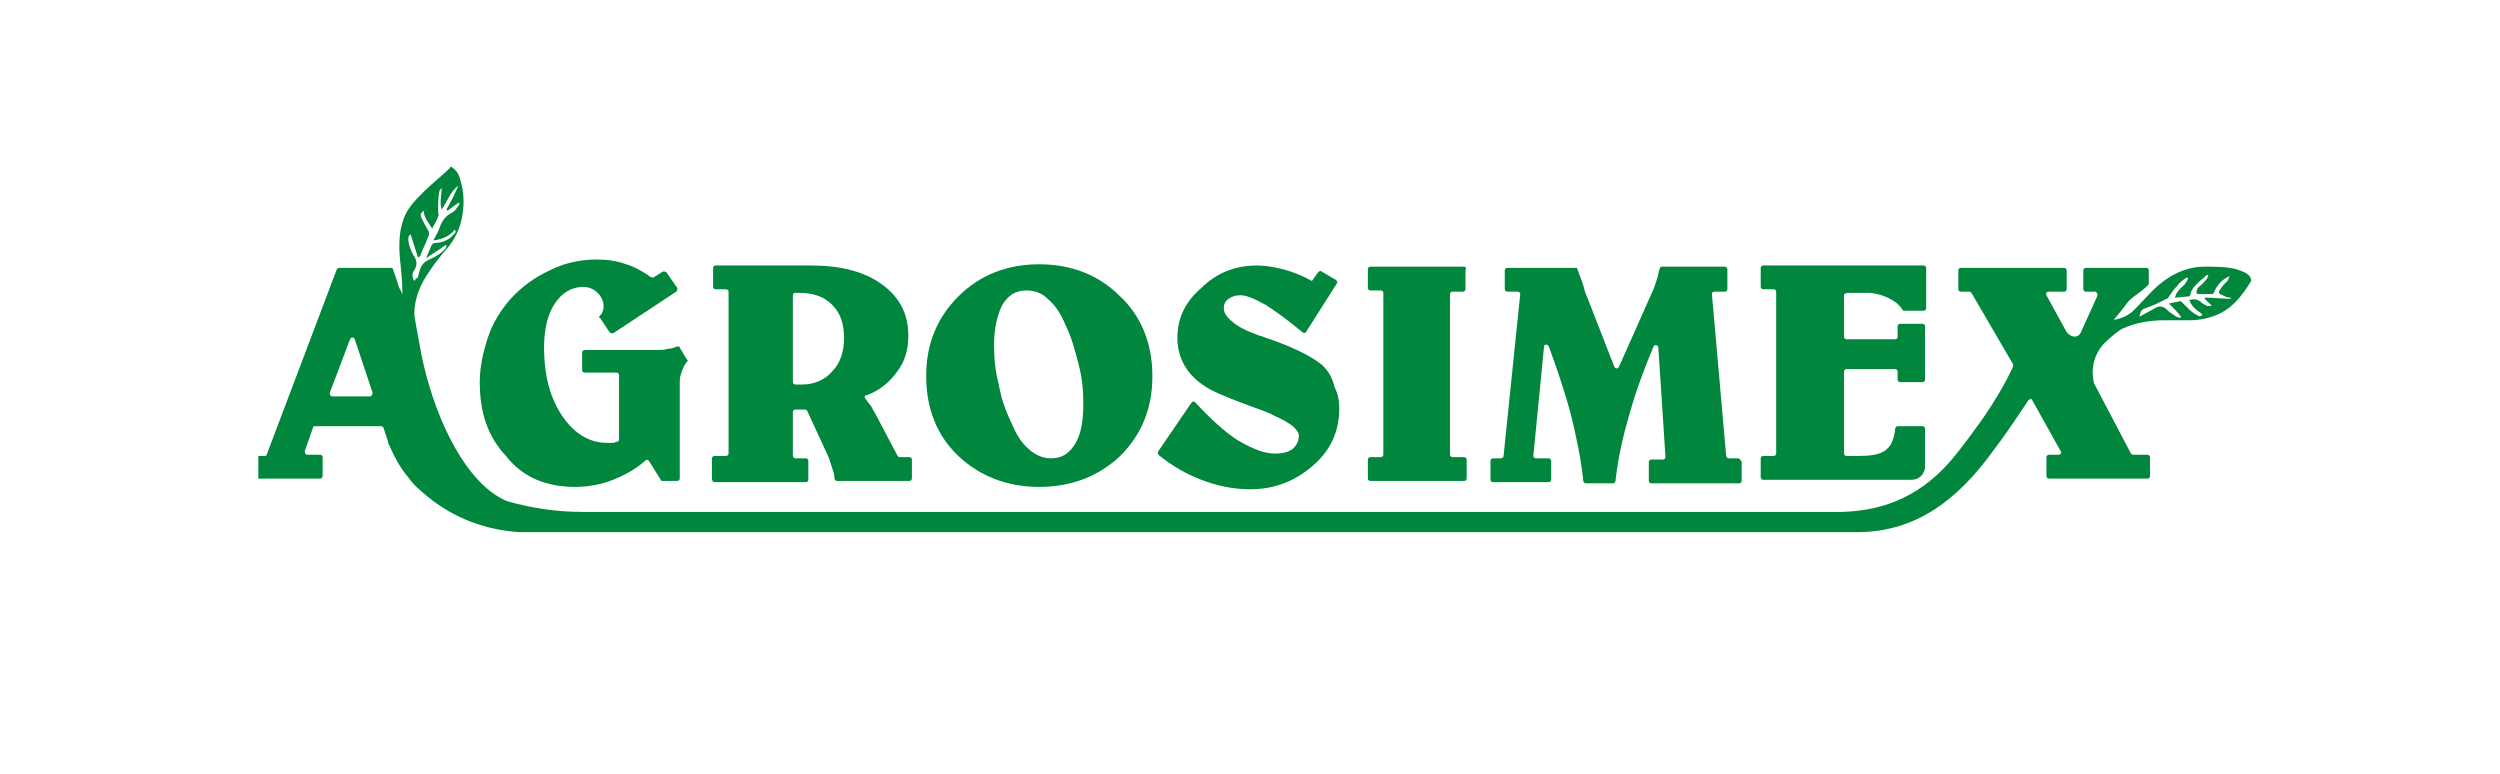 <svg xmlns="http://www.w3.org/2000/svg" xmlns:xlink="http://www.w3.org/1999/xlink" x="0px" y="0px" viewBox="0 0 210 65" style="enable-background:new 0 0 210 65;" xml:space="preserve"><style type="text/css">	.st0{display:none;}	.st1{display:inline;fill:#147333;}	.st2{clip-path:url(#SVGID_00000091011149775434059500000008688329792695852941_);fill:#00863D;}</style><g id="Layer_1" class="st0">	<path class="st1" d="M181.2,22.5c-0.8-0.2-1.6-0.2-2.4-0.2c-1.1,0-2.1,0.4-3,1c-0.9,0.7-1.6,1.4-2.3,2.2c-0.2,0.2-0.3,0.3-0.5,0.5  c-0.2,0.2-1.3,0.5-1.1,0.3c0.2-0.2,0.8-1,1.1-1.4c0.3-0.3,0.6-0.5,0.9-0.8l0,0l0.6-0.5c0.1-0.1,0.1-0.2,0.1-0.3c0-0.1,0-0.1,0-0.1  v-0.9c0-0.1-0.1-0.2-0.2-0.2h-4.7c-0.1,0-0.2,0.1-0.2,0.2V24c0,0.1,0.1,0.2,0.2,0.2h0.7c0.1,0,0.2,0.1,0.2,0.2c0,0,0,0.1,0,0.1  l-1.3,2.9c-0.2,0.4-0.7,0.5-1.1,0l-1.5-2.9c0-0.1,0-0.2,0.1-0.3c0,0,0.1,0,0.1,0h1.2c0.1,0,0.2-0.1,0.2-0.2c0,0,0,0,0,0v-1.5  c0-0.1-0.1-0.2-0.2-0.2c0,0,0,0,0,0H160c-0.1,0-0.2,0.1-0.2,0.2c0,0,0,0,0,0V24c0,0.1,0.1,0.2,0.2,0.2c0,0,0,0,0,0h0.7  c0.1,0,0.1,0,0.2,0.1l3.2,5.5c0,0.1,0,0.1,0,0.2c-0.7,1.3-1.4,2.6-2.1,3.7c-0.8,1.2-1.6,2.3-2.4,3.2c-2.1,2.7-5.4,4.3-8.8,4.3  h-38.6c-0.1,0-0.2,0.1-0.2,0.2c0,0,0,0,0,0v1.4c0,0.1,0.1,0.2,0.2,0.2l0,0h1.2c0.4,0,1,0.1,1.4,0.1c0.5,0.1,0.9,0.3,1.2,0.7  c0.2,0.4,0.3,0.7,0.4,1.1c0.3,1.3,0.9,2.5,1.7,3.6c0.3,0.4,0.6,0.7,1,1c0.7,0.5,1.5,0.8,2.3,1c0.2,0.1,0.2-0.1,0.2-0.2  c0-0.4,0.1-0.7,0.1-1.1c0.1-0.9-0.3-1.7-0.6-2.5c-0.5-1.2-1.4-2.1-2.5-2.7c0,0-0.1,0-0.1,0c0.1-0.1,0.1-0.1,0.2-0.1  c0.6,0,1.2,0,1.8,0.2c0.6,0.3,1.3,0.6,1.8,0.9c0.1,0,0.1,0.2,0.2,0.3l-0.1,0l-0.4-0.2c0.5,0.6,0.6,0.9,0.4,1.1  c-0.2-0.3-0.4-0.5-0.6-0.8l-0.1,0c0,0.1,0,0.2,0,0.4c-0.3-0.1-0.4-0.4-0.4-0.6c-0.1-0.3-0.4-0.5-0.7-0.7c0.1,0.2,0.1,0.3,0.1,0.5  l-0.1,0.1c-0.1-0.1-0.2-0.3-0.3-0.4c-0.2-0.5-0.6-0.5-0.9-0.6c0.3,0.4,0.7,0.8,1,1.2c0.2,0.2,0.4,0.5,0.6,0.7  c0.4,0.3,0.8,0.6,1.2,0.8c0.4,0.2,0.8,0.2,1.2,0.1c-0.1-0.2-0.2-0.5-0.2-0.7c-0.4-1.4-1.3-2.2-2.6-2.6c-0.7-0.2-1.5-0.2-2.3,0  c-0.3,0.1-0.6,0.1-0.8,0.1c-0.2,0-0.3,0-0.5,0.1c0.3,0.4,0.6,0.8,0.8,1.1c0.1,0.1,0.2,0.1,0.3,0.1c0.3-0.1,0.6,0,0.8,0.1  c0.2,0.1,0.3,0.2,0.2,0.3h-1c0.1,0.1,0.2,0.2,0.2,0.4c0.1,0.4,0.4,0.6,0.8,0.5c0,0,0.1,0,0.1,0c0.4-0.1,0.9,0.2,0.8,0.7  c-0.3-0.4-0.8-0.5-1.2-0.3c0.1,0.3,0.3,0.6,0.4,0.8c0,0.1,0.1,0.1,0.2,0.1c0.2,0.1,0.5,0.2,0.7,0.3c0.2,0.1,0.2,0.3,0.1,0.4  c0,0,0,0-0.1,0.1c-0.2-0.3-0.5-0.4-0.7-0.3c0,0.2,0.1,0.4,0.1,0.6l-0.1,0c-0.2-0.3-0.3-0.6-0.5-1h-0.1c0,0.2,0,0.4-0.1,0.6  c-0.2-0.1-0.3-0.3-0.2-0.5c0-0.2,0.1-0.4,0.1-0.5c-0.1-0.3-0.3-0.6-0.4-0.9c-0.2,0.3-0.3,0.7-0.2,1.1c-0.1-0.1-0.2-0.1-0.2-0.1  c-0.1-0.2-0.1-0.4-0.1-0.6c0.1-0.2,0.1-0.4,0.2-0.7c0-0.1,0.1-0.1,0-0.2c-0.1-0.3-0.3-0.5-0.5-0.8c-0.1,0.4-0.2,0.8-0.2,1.1  c-0.2-0.2-0.3-0.5-0.2-0.8c0.3-0.5,0.2-1.1-0.2-1.4c0,0,0,0,0,0c-0.4-0.6-0.8-1.1-1.6-1.2c0,0,0.1,0,0-0.1H152  c4.6,0,7.9-2.5,10.6-6.2l0,0c0.9-1.2,1.9-2.6,2.8-4c0.1-0.1,0.2-0.1,0.3-0.1c0,0,0,0,0.1,0.1l2.2,4c0,0.1,0,0.2-0.1,0.3  c0,0-0.1,0-0.1,0H167c-0.1,0-0.2,0.1-0.2,0.2c0,0,0,0,0,0v1.5c0,0.1,0.1,0.2,0.2,0.2c0,0,0,0,0,0l7.7,0c0.1,0,0.2-0.1,0.2-0.2  c0,0,0,0,0,0v-1.4c0-0.1-0.1-0.2-0.2-0.2l0,0h-1.1c-0.1,0-0.1,0-0.2-0.1l-2.9-5.5c0,0,0,0,0,0c-0.3-1.1,0-2.4,0.9-3.2l0,0  c0.4-0.4,0.9-0.8,1.4-1.1c1-0.5,2.2-0.7,3.3-0.7c0.7,0,1.3,0,2,0c0.6,0,1.1-0.1,1.7-0.3c1.4-0.5,2.3-1.5,3-2.8  C182.4,22.9,181.8,22.6,181.2,22.5 M180.8,24.8l-2-0.1l0,0.1l0.5,0.5c-0.1,0-0.2,0-0.3,0c-0.2-0.1-0.3-0.2-0.4-0.3  c-0.2-0.3-0.6-0.2-0.9-0.2c0.2,0.5,0.4,0.7,1,1.1c0,0.1-0.2,0.2-0.3,0.1c0,0,0,0-0.1,0c-0.2-0.1-0.4-0.3-0.6-0.4  c-0.2-0.2-0.4-0.4-0.6-0.6c-0.1-0.1-0.1-0.1-0.2-0.1c-0.3,0-0.5,0.1-0.8,0.2c0.3,0.4,0.6,0.7,1,1l-0.1,0.1c-0.1,0-0.2-0.1-0.3-0.1  c-0.3-0.2-0.5-0.4-0.8-0.6c-0.2-0.2-0.6-0.2-0.8,0c-0.3,0.2-0.7,0.4-1,0.5c-0.1,0-0.1,0.1-0.2,0.1c0.1-0.2,0.1-0.5,0.4-0.6  c0.6-0.2,1.1-0.5,1.7-0.7c0.1,0,0.1-0.1,0.1-0.1c0.2-0.3,0.4-0.6,0.7-0.8s0.5-0.4,0.7-0.6l0.1,0.1c-0.1,0.2-0.2,0.3-0.3,0.4  c-0.3,0.3-0.6,0.6-0.8,1c0.4,0,0.7-0.1,1.1-0.1c0,0,0.1-0.1,0.1-0.2c0.1-0.5,0.4-0.8,0.8-1.1c0.2-0.1,0.3-0.3,0.5-0.4l0.1,0  c0,0.1-0.1,0.2-0.1,0.3c-0.2,0.2-0.4,0.5-0.6,0.7c-0.2,0.1-0.2,0.3-0.2,0.5c0,0,0.1,0.1,0.1,0.1c0.4,0,0.7,0,1.1,0  c0.1,0,0.1-0.1,0.2-0.1c0.2-0.6,0.7-1,1.2-1.2c-0.1,0.1-0.1,0.3-0.2,0.4c-0.2,0.2-0.4,0.4-0.5,0.6s-0.1,0.4,0.2,0.4  c0.2,0.1,0.4,0.1,0.6,0.2L180.8,24.8"></path>	<path class="st1" d="M108.6,41.2H52.8c-2,0-3.9-0.3-5.8-0.9h0c-3.2-1.3-5.5-6.2-6.5-10.5l0,0L40.3,29c-0.2-1-0.4-2.1-0.5-3.1  c0-1.2,0.4-2.3,1.1-3.2c0.5-0.7,1-1.4,1.5-2.1c0.6-0.8,1-1.8,1.1-2.8c0-0.8,0-1.7-0.3-2.5c-0.1-0.3-0.3-0.6-0.6-0.9  c0,0-0.1,0-0.1,0.1c-0.7,0.6-1.4,1.2-2.1,1.8c-0.7,0.6-1.2,1.3-1.6,2.2c-0.4,1-0.4,2.1-0.3,3.1c0.1,0.9,0.1,1.7,0.2,2.6  c0,0,0,0.1,0,0.1c-0.1-0.1-0.1-0.3-0.1-0.4l0,0l-0.1-0.2c-0.1-0.4-0.3-0.8-0.4-1.2c0-0.1-0.1-0.2-0.1-0.2c0-0.1-0.1-0.1-0.2-0.1h-4  c-0.1,0-0.1,0-0.2,0.1l-5.5,14.4c0,0.1-0.1,0.1-0.2,0.1h-0.5c-0.1,0-0.2,0.1-0.2,0.2c0,0,0,0,0,0v1.5c0,0.1,0.1,0.2,0.2,0.2  c0,0,0,0,0,0h4.9c0.1,0,0.2-0.1,0.2-0.2c0,0,0,0,0,0v-1.5c0-0.1-0.1-0.2-0.2-0.2c0,0,0,0,0,0h-1c-0.1,0-0.2-0.1-0.2-0.2  c0,0,0,0,0-0.1l0.7-1.8c0-0.1,0.1-0.1,0.2-0.1h5c0.1,0,0.2,0.1,0.2,0.1l0.4,1.1l0,0.1l0.1,0.1v0c0.4,0.9,0.8,1.7,1.4,2.5l0,0l0,0  c0.4,0.5,0.9,1,1.4,1.4c2,1.7,4.5,2.6,7.1,2.8h60.8c0.1,0,0.2-0.1,0.2-0.2v-1.3C108.8,41.3,108.7,41.2,108.6,41.2 M36,32.3H33  c-0.1,0-0.2-0.1-0.2-0.2c0,0,0-0.1,0-0.1l1.6-4.1c0-0.1,0.1-0.2,0.2-0.1c0.1,0,0.1,0.1,0.1,0.1l1.4,4.1  C36.2,32.2,36.1,32.3,36,32.3C36,32.3,36,32.3,36,32.3 M39.2,19.8l0.6,1.7h0.1c0,0,0.1-0.1,0.1-0.1c0.2-0.5,0.4-1,0.7-1.6  c0.1-0.1,0-0.3,0-0.4c-0.2-0.3-0.4-0.7-0.5-1c-0.1-0.2-0.1-0.4,0.1-0.5c0,0,0,0,0,0c0.1,0.5,0.3,1,0.7,1.4c0.2-0.3,0.4-0.6,0.5-1  c0-0.1,0-0.3,0-0.4c0-0.5,0-1,0.1-1.5c0-0.1,0.1-0.2,0.2-0.3c0,0.6-0.2,1.1,0,1.7c0.5-0.6,0.6-1.4,1.3-1.9L42,17.8l0,0.1l0.9-0.7  c-0.1,0.3-0.2,0.5-0.4,0.6c0,0-0.1,0-0.1,0.1c-0.6,0.2-1,0.7-1.2,1.3c-0.1,0.3-0.3,0.6-0.4,0.9c0.6-0.1,1.2-0.4,1.7-0.8  c0.1,0.1,0.1,0.2,0,0.3c-0.4,0.5-0.9,0.7-1.5,0.8c-0.2,0-0.3,0.1-0.4,0.2c-0.1,0.3-0.3,0.6-0.4,0.9l0,0l1.5-1l0.1,0  c0,0.1,0,0.2-0.1,0.3c-0.2,0.2-0.4,0.4-0.6,0.5c-0.4,0.2-0.8,0.4-1.1,0.7c-0.2,0.4-0.4,0.7-0.5,1.1c0,0.1-0.1,0.2-0.1,0.3  c-0.2-0.3-0.2-0.6,0-0.8c0.2-0.4,0.2-0.9-0.1-1.2c-0.2-0.4-0.3-0.8-0.3-1.2C39.1,20,39.1,19.8,39.2,19.8"></path>	<path class="st1" d="M51.9,39.4c1,0,2-0.2,3-0.5c0.9-0.3,1.8-0.8,2.5-1.4c0.1-0.1,0.2-0.1,0.3,0c0,0,0,0,0,0l1,1.5  c0,0.1,0.1,0.1,0.2,0.1h1.1c0.1,0,0.2-0.1,0.2-0.2v-7.5c0-0.3,0.1-0.5,0.2-0.8c0.1-0.2,0.2-0.4,0.4-0.6c0-0.1,0-0.2,0-0.2l-0.5-0.9  c0-0.1-0.1-0.1-0.2-0.1c-0.2,0.1-0.5,0.1-0.7,0.2c-0.3,0.1-0.6,0.1-0.9,0.1h-5.5c-0.1,0-0.2,0.1-0.2,0.2c0,0,0,0,0,0v1.4  c0,0.1,0.1,0.2,0.2,0.2c0,0,0,0,0,0h2.5c0.1,0,0.2,0.1,0.2,0.2v5c0,0.1-0.1,0.2-0.1,0.2c-0.1,0-0.2,0-0.3,0.1c-0.2,0-0.4,0-0.6,0  c-1.4,0-2.6-0.7-3.5-2.1c-1-1.4-1.4-3.2-1.4-5.2c0-1.4,0.3-2.6,0.8-3.4c0.5-0.8,1.3-1.3,2.2-1.3c0.4,0,0.8,0.1,1.1,0.4  c0.3,0.3,0.5,0.6,0.5,1c0,0.2,0,0.3-0.1,0.4c0,0.1-0.1,0.2-0.2,0.3c0,0.1,0,0.2,0,0.2l0.8,1.1c0.1,0.1,0.2,0.1,0.3,0l4.9-3.2  c0.1-0.1,0.1-0.2,0.1-0.3c0,0,0,0,0,0L59,23.1C59,23,58.9,23,58.8,23l-0.7,0.4c-0.1,0-0.1,0-0.2,0c-0.6-0.4-1.3-0.8-2-1  c-0.7-0.2-1.5-0.4-2.3-0.4c-1.2,0-2.5,0.2-3.6,0.7c-1.2,0.5-2.2,1.3-3,2.2c-0.8,0.8-1.4,1.8-1.8,2.9c-0.4,1.1-0.6,2.3-0.6,3.5  c0,2.4,0.7,4.3,2,5.7C47.9,38.7,49.7,39.4,51.9,39.4"></path>	<path class="st1" d="M88.1,39.4c2.5,0,4.6-0.8,6.3-2.4c1.7-1.6,2.5-3.7,2.5-6.2s-0.8-4.6-2.5-6.2c-1.7-1.6-3.7-2.5-6.3-2.5  c-2.4-0.1-4.6,0.8-6.3,2.5c-1.7,1.6-2.5,3.7-2.5,6.2c-0.1,2.3,0.8,4.6,2.5,6.2C83.5,38.6,85.6,39.4,88.1,39.4 M85.2,25.2  c0.4-0.7,1.1-1.1,1.9-1.1c0.6,0,1.2,0.3,1.7,0.7c0.6,0.6,1.1,1.3,1.4,2c0.4,1,0.8,2,1,3c0.2,1,0.4,2,0.4,3.1c0,1.4-0.2,2.4-0.6,3.2  c-0.4,0.7-1.1,1.1-1.9,1.1c-0.6,0-1.2-0.3-1.7-0.7c-0.6-0.6-1.1-1.3-1.4-2.1c-0.5-1-0.8-2-1-3c-0.2-1-0.4-2-0.4-3.1  C84.6,27,84.8,26,85.2,25.2"></path>	<path class="st1" d="M62.8,39H70c0.1,0,0.2-0.1,0.2-0.2v-1.5c0-0.1-0.1-0.2-0.2-0.2c0,0,0,0,0,0h-0.8C69,37.2,69,37.1,69,37  c0,0,0,0,0,0v-3.4c0-0.1,0.1-0.2,0.2-0.2c0,0,0,0,0,0h0.7c0.1,0,0.1,0,0.2,0.1l1.7,3.6c0.1,0.3,0.2,0.6,0.3,0.9  c0.1,0.3,0.1,0.6,0.2,0.9c0,0.1,0.1,0.2,0.2,0.2h5.6c0.1,0,0.2-0.1,0.2-0.2v-1.5c0-0.1-0.1-0.2-0.2-0.2c0,0,0,0,0,0h-0.8  c-0.1,0-0.1,0-0.2-0.1l-1.8-3.3c-0.1-0.3-0.3-0.5-0.5-0.8c-0.1-0.1-0.2-0.2-0.3-0.4c-0.1-0.1-0.1-0.2,0-0.3c0,0,0,0,0.1,0  c0.9-0.4,1.7-1,2.3-1.7c0.6-0.8,0.9-1.8,0.9-2.8c0-1.6-0.7-3.1-2.1-3.9c-1.4-1-3.2-1.5-5.5-1.5h-7.4c-0.1,0-0.2,0.1-0.2,0.2V24  c0,0.1,0.1,0.2,0.2,0.2h0.9c0.1,0,0.2,0.1,0.2,0.2l0,0V37c0,0.1-0.1,0.2-0.2,0.2h-0.9c-0.1,0-0.2,0.1-0.2,0.2c0,0,0,0,0,0v1.5  C62.6,38.9,62.7,39,62.8,39 M69,24.6c0-0.1,0.1-0.2,0.2-0.2c0,0,0,0,0,0h0.2c0.9,0,1.9,0.3,2.6,1c0.7,0.7,1,1.6,1,2.6  c0,0.9-0.3,1.9-0.9,2.6c-0.6,0.7-1.4,1-2.3,1h-0.5c-0.1,0-0.2-0.1-0.2-0.2l0,0V24.6z"></path>	<path class="st1" d="M121.1,22.3h-7.3c-0.1,0-0.2,0.1-0.2,0.2c0,0,0,0,0,0V24c0,0.1,0.1,0.2,0.2,0.2c0,0,0,0,0,0h0.9  c0.1,0,0.2,0.1,0.2,0.2c0,0,0,0,0,0V37c0,0.1-0.1,0.2-0.2,0.2l0,0h-0.9c-0.1,0-0.2,0.1-0.2,0.2c0,0,0,0,0,0v1.5  c0,0.1,0.1,0.2,0.2,0.2l0,0h7.3c0.1,0,0.2-0.1,0.2-0.2c0,0,0,0,0,0v-1.5c0-0.1-0.1-0.2-0.2-0.2h-0.9c-0.1,0-0.2-0.1-0.2-0.2V24.4  c0-0.1,0.1-0.2,0.2-0.2c0,0,0,0,0,0h0.9c0.1,0,0.2-0.1,0.2-0.2v-1.5C121.3,22.4,121.2,22.3,121.1,22.3"></path>	<path class="st1" d="M110.1,30c-0.6-0.6-2-1.3-4.1-2.1l-0.8-0.3c-0.8-0.3-1.5-0.6-2.2-1.1c-0.4-0.2-0.6-0.6-0.6-1.1  c0-0.3,0.1-0.6,0.4-0.7c0.3-0.2,0.6-0.3,1-0.3c0.5,0,1.2,0.2,2,0.7c1,0.6,2,1.3,2.8,2.1c0.1,0.1,0.2,0.1,0.3,0c0,0,0,0,0,0l2.4-3.8  c0.1-0.1,0-0.2-0.1-0.3c0,0,0,0,0,0l-1.1-0.7c-0.1,0-0.2,0-0.2,0l-0.5,0.6c-0.7-0.4-1.5-0.7-2.3-0.9c-0.6-0.2-1.3-0.3-2-0.3  c-1.6,0-3.2,0.6-4.4,1.7c-1.3,1.1-1.9,2.4-1.9,3.9c0,0.7,0.2,1.5,0.6,2.1c0.4,0.7,1,1.2,1.7,1.6c0.9,0.5,1.8,0.9,2.7,1.2  c1.2,0.5,2.1,0.8,2.6,1c0.5,0.2,1,0.5,1.4,0.8c0.3,0.2,0.4,0.5,0.4,0.8c0,0.4-0.2,0.8-0.5,1c-0.4,0.3-0.9,0.4-1.4,0.4  c-0.8,0-1.8-0.3-2.8-1c-1.2-0.8-2.4-1.8-3.4-2.9c-0.1-0.1-0.2-0.1-0.3,0c0,0,0,0,0,0l-2.6,3.8c-0.1,0.1,0,0.2,0,0.2  c1,0.8,2.1,1.5,3.3,2c1.2,0.5,2.5,0.7,3.8,0.7c1.8,0,3.6-0.6,4.9-1.8c1.3-1.1,2-2.7,2-4.4c0-0.6-0.1-1.1-0.3-1.7  C110.9,30.9,110.6,30.4,110.1,30"></path>	<path class="st1" d="M142.5,37.1h-0.7c-0.1,0-0.2-0.1-0.2-0.2l-1.1-12.6c0-0.1,0.1-0.2,0.2-0.2c0,0,0,0,0,0h0.9  c0.1,0,0.2-0.1,0.2-0.2v-1.5c0-0.1-0.1-0.2-0.2-0.2c0,0,0,0,0,0h-4.9c-0.1,0-0.2,0.1-0.2,0.1c-0.1,0.2-0.1,0.5-0.2,0.8  s-0.2,0.6-0.4,1l-2.6,5.8c0,0.1-0.1,0.2-0.2,0.1c-0.1,0-0.1-0.1-0.1-0.1l-2.1-5.5c-0.1-0.2-0.2-0.5-0.3-0.9  c-0.1-0.4-0.3-0.8-0.4-1.3c0-0.1-0.1-0.1-0.2-0.1h-5.3c-0.1,0-0.2,0.1-0.2,0.2V24c0,0.1,0.1,0.2,0.2,0.2h0.8c0.1,0,0.2,0.1,0.2,0.2  c0,0,0,0,0,0L124.3,37c0,0.1-0.1,0.2-0.2,0.2h-0.6c-0.1,0-0.2,0.1-0.2,0.2c0,0,0,0,0,0v1.5c0,0.1,0.1,0.2,0.2,0.2l0,0h4.3  c0.1,0,0.2-0.1,0.2-0.2v-1.5c0-0.1-0.1-0.2-0.2-0.2h-1.1c-0.1,0-0.2-0.1-0.2-0.2c0,0,0,0,0,0l0.9-8.5c0-0.1,0.1-0.2,0.2-0.2  c0.1,0,0.1,0.1,0.2,0.1c0.6,1.7,1.2,3.4,1.7,5.1c0.5,1.8,0.8,3.5,1,5.3c0,0.1,0.1,0.2,0.2,0.2h2.2c0.1,0,0.2-0.1,0.2-0.2  c0.2-1.8,0.6-3.5,1.1-5.2c0.5-1.8,1.1-3.5,1.9-5.2c0-0.1,0.1-0.1,0.2-0.1c0.1,0,0.1,0.1,0.1,0.2l0.5,8.5c0,0.1-0.1,0.2-0.2,0.2  c0,0,0,0,0,0h-1c-0.1,0-0.2,0.1-0.2,0.2c0,0,0,0,0,0v1.5c0,0.1,0.1,0.2,0.2,0.2c0,0,0,0,0,0h6.8c0.1,0,0.2-0.1,0.2-0.2c0,0,0,0,0,0  v-1.5C142.7,37.2,142.6,37.1,142.5,37.1L142.5,37.1"></path>	<path class="st1" d="M151,24.4h0.9c0.3,0,0.6,0,0.9,0c0.9,0.1,2,0.5,2.5,1.3c0,0.1,0.1,0.1,0.2,0.1h1.5c0.1,0,0.2-0.1,0.2-0.2  c0,0,0,0,0,0v-3.1c0-0.1-0.1-0.2-0.2-0.2h-12.5c-0.1,0-0.2,0.1-0.2,0.2V24c0,0.1,0.1,0.2,0.2,0.2h0.9c0.1,0,0.2,0.1,0.2,0.2  c0,0,0,0,0,0V37c0,0.1-0.1,0.2-0.2,0.2l0,0h-0.9c-0.1,0-0.2,0.1-0.2,0.2v1.5c0,0.1,0.1,0.2,0.2,0.2h11.6c0.6,0,1-0.5,1-1v0v-3.1  c0-0.1-0.1-0.2-0.2-0.2c0,0,0,0,0,0h-2c-0.1,0-0.2,0.1-0.2,0.2c-0.2,1.8-1,2.1-2.9,2.1H151c-0.1,0-0.2-0.1-0.2-0.2c0,0,0,0,0,0  v-6.3c0-0.1,0.1-0.2,0.2-0.2l0,0h3.8c0.1,0,0.2,0.1,0.2,0.2c0,0,0,0,0,0v0.7c0,0.1,0.1,0.2,0.2,0.2c0,0,0,0,0,0h1.7  c0.1,0,0.2-0.1,0.2-0.2V27c0-0.1-0.1-0.2-0.2-0.2c0,0,0,0,0,0h-1.7c-0.1,0-0.2,0.1-0.2,0.2c0,0,0,0,0,0v0.9c0,0.1-0.1,0.2-0.2,0.2  c0,0,0,0,0,0H151c-0.1,0-0.2-0.1-0.2-0.2c0,0,0,0,0,0v-3.3C150.8,24.5,150.9,24.4,151,24.4L151,24.4"></path></g><g id="Layer_2">	<g>		<defs>			<rect id="SVGID_1_" x="21.7" y="13.9" width="167.8" height="30.9"></rect>		</defs>		<clipPath id="SVGID_00000047767638147167964340000016467115979975727493_">			<use xlink:href="#SVGID_1_" style="overflow:visible;"></use>		</clipPath>		<path style="clip-path:url(#SVGID_00000047767638147167964340000016467115979975727493_);fill:#00863D;" d="M48.3,40.9   c1.1,0,2.2-0.2,3.2-0.6c1-0.4,1.9-0.9,2.7-1.6c0.1-0.1,0.2-0.1,0.3,0l1,1.6c0,0.1,0.1,0.1,0.2,0.1h1.2c0.1,0,0.2-0.1,0.2-0.2v-8.2   c0-0.3,0.1-0.6,0.2-0.9c0.1-0.2,0.2-0.5,0.4-0.7c0.1-0.1,0.1-0.2,0-0.2l-0.6-1c0-0.1-0.1-0.1-0.2-0.1c-0.3,0.1-0.5,0.2-0.8,0.2   c-0.3,0.1-0.7,0.1-1,0.1h-6c-0.1,0-0.2,0.1-0.2,0.2v1.5c0,0.1,0.1,0.2,0.2,0.2h2.7c0.1,0,0.2,0.1,0.2,0.2v5.4   c0,0.1-0.1,0.2-0.1,0.2c-0.1,0-0.2,0-0.3,0.1c-0.2,0-0.4,0-0.6,0c-1.5,0-2.8-0.8-3.8-2.3c-1-1.5-1.5-3.4-1.5-5.7   c0-1.5,0.3-2.8,0.9-3.7c0.6-0.9,1.4-1.4,2.4-1.4c0.5,0,0.9,0.2,1.2,0.5c0.3,0.3,0.5,0.7,0.5,1.1c0,0.2,0,0.3-0.1,0.5   c0,0.1-0.1,0.2-0.2,0.3c-0.1,0.1-0.1,0.2,0,0.2l0.8,1.2c0.1,0.1,0.2,0.1,0.3,0.1l5.3-3.5c0.1-0.1,0.1-0.2,0.1-0.3l-0.9-1.3   c-0.1-0.1-0.2-0.1-0.3-0.1l-0.8,0.5c-0.1,0-0.2,0-0.2,0c-0.7-0.5-1.4-0.9-2.1-1.1c-0.8-0.3-1.6-0.4-2.5-0.4   c-1.4,0-2.7,0.3-3.9,0.9c-1.3,0.6-2.4,1.4-3.3,2.4c-0.8,0.9-1.5,2-1.9,3.2c-0.4,1.2-0.7,2.5-0.7,3.8c0,2.6,0.7,4.6,2.2,6.2   C43.9,40.1,45.9,40.9,48.3,40.9"></path>		<path style="clip-path:url(#SVGID_00000047767638147167964340000016467115979975727493_);fill:#00863D;" d="M84.2,25.6   c0.5-0.8,1.1-1.2,2-1.2c0.7,0,1.3,0.2,1.8,0.7c0.6,0.5,1.1,1.2,1.5,2.2c0.5,1,0.8,2.1,1.1,3.3c0.3,1.1,0.4,2.2,0.4,3.3   c0,1.5-0.2,2.6-0.7,3.4c-0.5,0.8-1.1,1.2-2,1.2c-0.6,0-1.2-0.2-1.8-0.7c-0.6-0.5-1.1-1.2-1.5-2.2c-0.5-1-0.9-2.1-1.1-3.3   c-0.3-1.1-0.4-2.2-0.4-3.3C83.5,27.5,83.8,26.4,84.2,25.6 M87.3,40.9c2.7,0,5-0.9,6.8-2.6c1.8-1.8,2.7-4,2.7-6.7   c0-2.7-0.9-5-2.7-6.7c-1.8-1.8-4.1-2.7-6.8-2.7c-2.7,0-5,0.9-6.8,2.7c-1.8,1.8-2.7,4-2.7,6.7c0,2.7,0.9,5,2.7,6.7   C82.3,40,84.6,40.9,87.3,40.9"></path>		<path style="clip-path:url(#SVGID_00000047767638147167964340000016467115979975727493_);fill:#00863D;" d="M66.6,24.8   c0-0.1,0.1-0.2,0.2-0.2h0.3c1.2,0,2.1,0.3,2.8,1c0.7,0.7,1,1.6,1,2.8c0,1.1-0.3,2.1-1,2.8c-0.6,0.7-1.5,1.1-2.5,1.1h-0.6   c-0.1,0-0.2-0.1-0.2-0.2V24.8z M60,40.5h7.7c0.1,0,0.2-0.1,0.2-0.2v-1.6c0-0.1-0.1-0.2-0.2-0.2h-0.9c-0.1,0-0.2-0.1-0.2-0.2v-3.7   c0-0.1,0.1-0.2,0.2-0.2h0.8c0.1,0,0.1,0,0.2,0.1l1.8,3.9c0.1,0.3,0.2,0.6,0.3,0.9c0.1,0.3,0.2,0.6,0.2,0.9c0,0.1,0.1,0.2,0.2,0.2   h6.1c0.1,0,0.2-0.1,0.2-0.2v-1.6c0-0.1-0.1-0.2-0.2-0.2h-0.8c-0.1,0-0.1,0-0.2-0.1l-1.9-3.6c-0.2-0.3-0.3-0.6-0.5-0.8   c-0.1-0.1-0.2-0.3-0.3-0.4c-0.1-0.1-0.1-0.3,0.1-0.3c1.1-0.4,1.9-1.1,2.5-1.9c0.7-0.9,1-1.9,1-3.1c0-1.8-0.7-3.2-2.2-4.3   c-1.5-1.1-3.5-1.6-6-1.6h-8c-0.1,0-0.2,0.1-0.2,0.2v1.6c0,0.1,0.1,0.2,0.2,0.2H61c0.1,0,0.2,0.1,0.2,0.2v13.6   c0,0.1-0.1,0.2-0.2,0.2H60c-0.1,0-0.2,0.1-0.2,0.2v1.6C59.8,40.4,59.9,40.5,60,40.5"></path>		<path style="clip-path:url(#SVGID_00000047767638147167964340000016467115979975727493_);fill:#00863D;" d="M123,22.4h-7.9   c-0.1,0-0.2,0.1-0.2,0.2v1.6c0,0.1,0.1,0.2,0.2,0.2h0.9c0.1,0,0.2,0.1,0.2,0.2v13.6c0,0.1-0.1,0.2-0.2,0.2h-0.9   c-0.1,0-0.2,0.1-0.2,0.2v1.6c0,0.1,0.1,0.2,0.2,0.2h7.9c0.1,0,0.2-0.1,0.2-0.2v-1.6c0-0.1-0.1-0.2-0.2-0.2H122   c-0.1,0-0.2-0.1-0.2-0.2V24.7c0-0.1,0.1-0.2,0.2-0.2h0.9c0.1,0,0.2-0.1,0.2-0.2v-1.6C123.2,22.5,123.1,22.4,123,22.4"></path>		<path style="clip-path:url(#SVGID_00000047767638147167964340000016467115979975727493_);fill:#00863D;" d="M111.1,30.7   c-0.7-0.6-2.1-1.4-4.4-2.2c-0.4-0.1-0.7-0.3-0.9-0.3c-1.1-0.4-1.9-0.8-2.3-1.2c-0.4-0.3-0.7-0.7-0.7-1.1c0-0.3,0.1-0.6,0.4-0.8   c0.3-0.2,0.6-0.3,1-0.3c0.5,0,1.2,0.3,2.1,0.8c0.8,0.5,1.9,1.3,3.1,2.3c0.1,0.1,0.2,0.1,0.3,0l2.6-4.1c0.1-0.1,0-0.2-0.1-0.3   l-1.2-0.7c-0.1-0.1-0.2,0-0.3,0.1l-0.5,0.7c-0.9-0.5-1.7-0.8-2.5-1c-0.8-0.2-1.5-0.3-2.1-0.3c-1.8,0-3.4,0.6-4.7,1.9   c-1.4,1.2-2,2.6-2,4.2c0,0.8,0.2,1.6,0.6,2.3c0.4,0.7,1,1.3,1.8,1.8c0.6,0.4,1.6,0.8,2.9,1.3c1.3,0.5,2.3,0.8,2.8,1.1   c0.7,0.3,1.2,0.6,1.6,0.9c0.3,0.3,0.5,0.5,0.5,0.8c0,0.5-0.2,0.8-0.5,1.1c-0.4,0.3-0.9,0.4-1.5,0.4c-0.9,0-1.9-0.4-3.1-1.1   c-1.1-0.7-2.3-1.8-3.6-3.2c-0.1-0.1-0.2-0.1-0.3,0l-2.8,4.1c-0.1,0.1,0,0.2,0,0.3c1.1,0.9,2.3,1.6,3.6,2.1   c1.3,0.5,2.7,0.8,4.1,0.8c2.1,0,3.8-0.7,5.3-2c1.5-1.3,2.2-2.9,2.2-4.8c0-0.6-0.1-1.2-0.4-1.8C111.9,31.7,111.6,31.2,111.1,30.7"></path>		<path style="clip-path:url(#SVGID_00000047767638147167964340000016467115979975727493_);fill:#00863D;" d="M146,38.5h-0.8   c-0.1,0-0.2-0.1-0.2-0.2l-1.2-13.6c0-0.1,0.1-0.2,0.2-0.2h0.9c0.1,0,0.2-0.1,0.2-0.2v-1.7c0-0.1-0.1-0.2-0.2-0.2l-5.3,0   c-0.1,0-0.2,0.1-0.2,0.2c-0.1,0.3-0.1,0.5-0.2,0.8c-0.1,0.3-0.2,0.7-0.4,1.1l-2.8,6.3c-0.1,0.2-0.3,0.2-0.4,0l-2.3-5.9   c-0.1-0.2-0.2-0.5-0.3-0.9c-0.1-0.4-0.3-0.8-0.5-1.4c0-0.1-0.1-0.1-0.2-0.1h-5.7c-0.1,0-0.2,0.1-0.2,0.2v1.6   c0,0.1,0.1,0.2,0.2,0.2h0.9c0.1,0,0.2,0.1,0.2,0.2l-1.4,13.6c0,0.1-0.1,0.2-0.2,0.2h-0.7c-0.1,0-0.2,0.1-0.2,0.2v1.6   c0,0.1,0.1,0.2,0.2,0.2h4.7c0.1,0,0.2-0.1,0.2-0.2v-1.6c0-0.1-0.1-0.2-0.2-0.2H129c-0.1,0-0.2-0.1-0.2-0.2l0.9-9.2   c0-0.2,0.3-0.2,0.4,0c0.7,1.9,1.3,3.7,1.8,5.5c0.5,2,0.9,3.9,1.1,5.8c0,0.1,0.1,0.2,0.2,0.2h2.3c0.1,0,0.2-0.1,0.2-0.2   c0.2-1.8,0.6-3.7,1.2-5.7c0.5-1.8,1.2-3.7,2-5.6c0.1-0.2,0.4-0.1,0.4,0.1l0.6,9.2c0,0.1-0.1,0.2-0.2,0.2h-1   c-0.1,0-0.2,0.1-0.2,0.2v1.6c0,0.1,0.1,0.2,0.2,0.2h7.4c0.1,0,0.2-0.1,0.2-0.2v-1.6C146.2,38.6,146.1,38.5,146,38.5"></path>		<path style="clip-path:url(#SVGID_00000047767638147167964340000016467115979975727493_);fill:#00863D;" d="M155.2,24.6h1   c0.3,0,0.7,0,0.9,0c1,0.1,2.2,0.6,2.7,1.4c0,0.1,0.1,0.1,0.2,0.1h1.6c0.1,0,0.2-0.1,0.2-0.2v-3.4c0-0.1-0.1-0.2-0.2-0.2h-13.5   c-0.1,0-0.2,0.1-0.2,0.2v1.6c0,0.1,0.1,0.2,0.2,0.2h0.9c0.1,0,0.2,0.1,0.2,0.2v13.6c0,0.1-0.1,0.2-0.2,0.2h-0.9   c-0.1,0-0.2,0.1-0.2,0.2v1.6c0,0.1,0.1,0.2,0.2,0.2h12.5c0.6,0,1.1-0.5,1.1-1.1V36c0-0.1-0.1-0.2-0.2-0.2h-2.1   c-0.1,0-0.2,0.1-0.2,0.2c-0.2,1.9-1.1,2.3-3.1,2.3h-1c-0.1,0-0.2-0.1-0.2-0.2v-6.9c0-0.1,0.1-0.2,0.2-0.2h4.1   c0.1,0,0.2,0.1,0.2,0.2v0.7c0,0.1,0.1,0.2,0.2,0.2h1.9c0.1,0,0.2-0.1,0.2-0.2v-4.5c0-0.1-0.1-0.2-0.2-0.2h-1.9   c-0.1,0-0.2,0.1-0.2,0.2v0.9c0,0.1-0.1,0.2-0.2,0.2h-4.1c-0.1,0-0.2-0.1-0.2-0.2v-3.6C155,24.7,155.1,24.6,155.2,24.6"></path>		<path style="clip-path:url(#SVGID_00000047767638147167964340000016467115979975727493_);fill:#00863D;" d="M187.8,22.6   c-0.8-0.2-1.7-0.2-2.6-0.2c-1.2,0-2.3,0.4-3.3,1.1c-1,0.7-1.7,1.6-2.5,2.4c-0.2,0.2-0.4,0.4-0.6,0.5c-0.2,0.2-1.4,0.6-1.2,0.4   c0.2-0.2,0.9-1.1,1.2-1.5c0.3-0.3,0.6-0.5,1-0.8v0l0.6-0.5c0.1-0.1,0.1-0.2,0.1-0.3c0-0.1,0-0.1,0-0.1v-0.9c0-0.1-0.1-0.2-0.2-0.2   h-5.1c-0.1,0-0.2,0.1-0.2,0.2v1.6c0,0.1,0.1,0.2,0.2,0.2h0.8c0.1,0,0.2,0.2,0.2,0.3l-1.4,3.1c-0.2,0.5-0.8,0.5-1.2,0l-1.7-3.1   c-0.1-0.1,0-0.3,0.2-0.3h1.3c0.1,0,0.2-0.1,0.2-0.2v-1.6c0-0.1-0.1-0.2-0.2-0.2h-8.7c-0.1,0-0.2,0.1-0.2,0.2v1.6   c0,0.1,0.1,0.2,0.2,0.2h0.7c0.1,0,0.1,0,0.2,0.1l3.5,6c0,0.1,0,0.1,0,0.2c-0.7,1.5-1.5,2.8-2.3,4c-0.9,1.3-1.8,2.5-2.6,3.5   c-2.6,3.2-5.7,4.6-9.5,4.7h-21.7h-31.1h-53c-2.1,0-4.2-0.3-6.3-0.9c0,0,0,0,0,0c-3.4-1.4-5.9-6.7-7-11.4l0,0l-0.2-0.9   c-0.4-2.1-0.6-3.3-0.6-3.4c0-1.3,0.5-2.5,1.2-3.5c0.5-0.8,1.1-1.5,1.7-2.2c0.7-0.9,1.1-1.9,1.2-3.1c0.1-0.9,0-1.8-0.3-2.7   c-0.1-0.4-0.4-0.7-0.7-0.9c0,0-0.1,0-0.1,0.1c-0.7,0.7-1.5,1.3-2.2,2c-0.7,0.7-1.4,1.4-1.7,2.3c-0.4,1.1-0.4,2.2-0.3,3.4   c0.1,0.9,0.2,1.9,0.2,2.8c0,0,0,0.1,0,0.1c-0.1-0.1-0.1-0.3-0.2-0.4c0,0-0.1-0.2-0.1-0.2c-0.1-0.4-0.5-1.5-0.5-1.5   c0-0.1-0.1-0.1-0.2-0.1h-4.3c-0.1,0-0.2,0.1-0.2,0.1l-5.9,15.6c0,0.1-0.1,0.1-0.2,0.1h-0.6c-0.1,0-0.2,0.1-0.2,0.2V40   c0,0.1,0.1,0.2,0.2,0.2h5.3c0.1,0,0.2-0.1,0.2-0.2v-1.6c0-0.1-0.1-0.2-0.2-0.2h-1.1c-0.1,0-0.2-0.1-0.2-0.3l0.7-2   c0-0.1,0.1-0.1,0.2-0.1h5.5c0.1,0,0.2,0.1,0.2,0.1l0.4,1.2l0,0.1l0.1,0.2c0,0,0,0,0,0c0.4,0.9,0.9,1.9,1.6,2.7l0,0h0   c0.4,0.6,1,1.1,1.6,1.6c2.2,1.8,4.8,2.8,7.7,3h58.4l31.1,0h22.9c5,0,8.5-2.8,11.4-6.8v0c1-1.3,2-2.8,3-4.3c0.1-0.1,0.3-0.1,0.3,0   l2.4,4.3c0.1,0.1,0,0.3-0.2,0.3h-0.8c-0.1,0-0.2,0.1-0.2,0.2V40c0,0.1,0.1,0.2,0.2,0.2l8.3,0c0.1,0,0.2-0.1,0.2-0.2v-1.6   c0-0.1-0.1-0.2-0.2-0.2h-1.2c-0.1,0-0.1,0-0.2-0.1l-3.1-5.9c0,0,0,0,0,0c-0.3-1.2,0-2.5,0.9-3.4v0c0.4-0.4,1.1-1,1.5-1.2   c1.1-0.5,2.3-0.7,3.6-0.7c0.7,0,1.4,0,2.1,0c0.6,0,1.2-0.1,1.8-0.3c1.6-0.5,2.5-1.7,3.3-3C189.1,23,188.4,22.8,187.8,22.6    M31.1,33.3h-3.2c-0.1,0-0.2-0.1-0.2-0.3l1.7-4.5c0.1-0.2,0.3-0.2,0.4,0l1.5,4.5C31.3,33.1,31.2,33.3,31.1,33.3 M34.8,23.6   c-0.2-0.3-0.2-0.7,0-0.9c0.3-0.5,0.2-0.9-0.1-1.3c-0.2-0.4-0.4-0.9-0.4-1.3c0-0.2,0-0.3,0.2-0.4c0.2,0.6,0.4,1.3,0.6,1.9   c0,0,0.1,0,0.1,0c0,0,0.1-0.1,0.1-0.1c0.2-0.6,0.5-1.1,0.7-1.7c0.1-0.1,0-0.3,0-0.4c-0.2-0.3-0.4-0.7-0.6-1.1   c-0.1-0.2-0.1-0.4,0.2-0.6c0,0.6,0.4,1,0.7,1.5c0.2-0.4,0.4-0.7,0.5-1c0.1-0.1,0-0.3,0-0.5c0-0.5,0-1.1,0.1-1.6   c0-0.1,0.1-0.2,0.2-0.3c0,0.6-0.2,1.2,0,1.8c0.5-0.7,0.7-1.5,1.4-2c-0.3,0.7-0.6,1.3-1,2c0,0,0,0,0.1,0.1c0.3-0.2,0.6-0.5,1-0.7   c0,0.3-0.3,0.5-0.4,0.7c0,0-0.1,0-0.1,0.1c-0.7,0.3-1,0.8-1.2,1.4c-0.1,0.3-0.3,0.6-0.5,1c0.7-0.1,1.3-0.3,1.8-0.9   c0.1,0.1,0.1,0.2,0,0.3c-0.4,0.5-1,0.8-1.6,0.8c-0.2,0-0.3,0.1-0.4,0.3c-0.1,0.3-0.3,0.7-0.4,1c0,0,0,0,0,0   c0.5-0.4,1.1-0.7,1.6-1.1c0,0,0,0,0.1,0c0,0.1,0,0.2-0.1,0.3c-0.2,0.2-0.4,0.4-0.6,0.5c-0.4,0.3-0.9,0.4-1.2,0.7   c-0.3,0.3-0.4,0.8-0.5,1.2C34.9,23.4,34.9,23.5,34.8,23.6 M187.4,25.1c-0.7,0-1.4-0.1-2.2-0.1c0,0,0,0,0,0.1   c0.2,0.2,0.3,0.3,0.6,0.6c-0.2,0-0.3,0-0.4,0c-0.2-0.1-0.4-0.2-0.5-0.3c-0.3-0.3-0.6-0.3-1-0.2c0.2,0.5,0.4,0.7,1.1,1.2   c-0.1,0.2-0.2,0.2-0.4,0.1c-0.2-0.1-0.5-0.3-0.7-0.5c-0.2-0.2-0.4-0.4-0.6-0.6c-0.1-0.1-0.1-0.1-0.2-0.1c-0.3,0.1-0.6,0.1-0.9,0.2   c0.4,0.4,0.7,0.7,1,1.1c0,0,0,0.1-0.1,0.1c-0.1,0-0.2-0.1-0.3-0.1c-0.3-0.2-0.6-0.4-0.9-0.7c-0.3-0.2-0.6-0.2-0.9,0   c-0.4,0.2-0.7,0.4-1.1,0.6c-0.1,0-0.1,0.1-0.2,0.1c0.1-0.3,0.1-0.6,0.5-0.7c0.6-0.2,1.2-0.5,1.8-0.8c0.1,0,0.1-0.1,0.2-0.2   c0.2-0.3,0.4-0.6,0.7-0.9c0.2-0.3,0.5-0.5,0.8-0.7c0,0,0.1,0.1,0.1,0.1c-0.1,0.2-0.2,0.4-0.3,0.5c-0.3,0.3-0.7,0.6-0.8,1.1   c0.4,0,0.8-0.1,1.2-0.1c0,0,0.1-0.1,0.1-0.2c0.1-0.5,0.5-0.8,0.9-1.2c0.2-0.1,0.3-0.3,0.5-0.4c0,0,0.1,0,0.1,0   c0,0.1-0.1,0.2-0.1,0.3c-0.2,0.2-0.4,0.5-0.7,0.7c-0.2,0.2-0.2,0.4-0.2,0.5c0,0,0.1,0.1,0.1,0.1c0.4,0,0.8,0,1.2,0   c0.1,0,0.2-0.1,0.2-0.2c0.2-0.5,0.7-1.1,1.3-1.3c-0.1,0.1-0.1,0.3-0.2,0.4c-0.2,0.2-0.4,0.4-0.6,0.7c-0.2,0.3-0.1,0.4,0.2,0.5   c0.2,0.1,0.4,0.2,0.6,0.2C187.4,25,187.4,25.1,187.4,25.1"></path>	</g></g></svg>